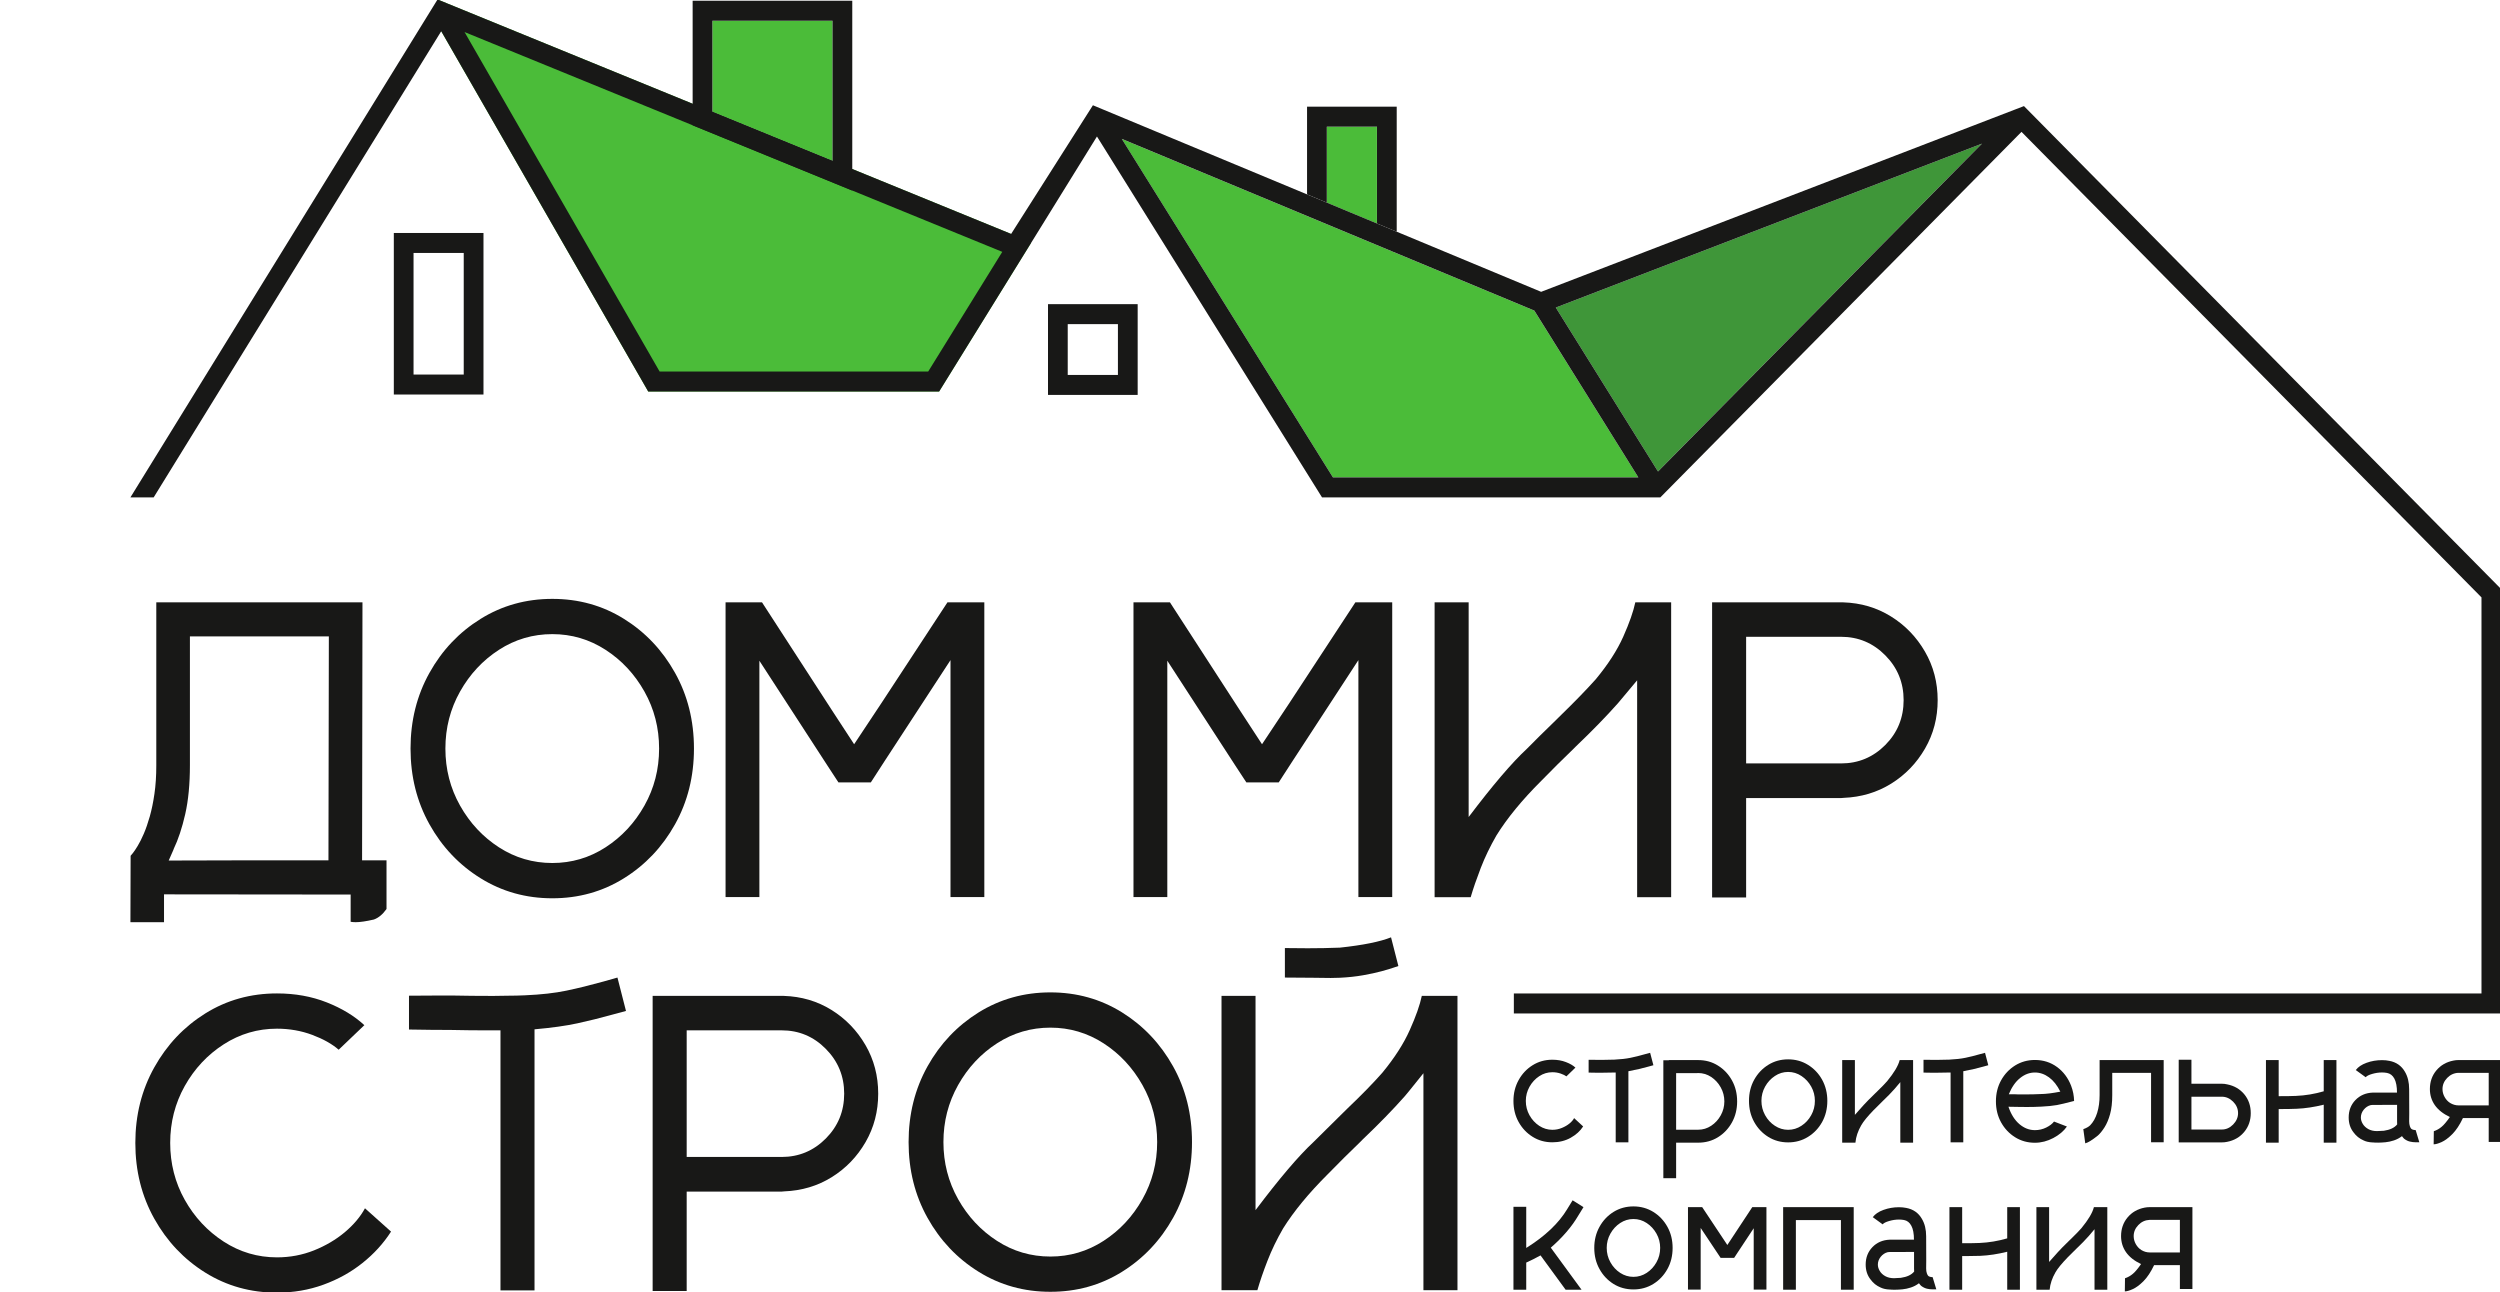 <?xml version="1.0" encoding="UTF-8"?> <svg xmlns="http://www.w3.org/2000/svg" width="89" height="46" viewBox="0 0 89 46" fill="none"><g clip-path="url(#clip0_233_425)"><mask id="mask0_233_425" style="mask-type:luminance" maskUnits="userSpaceOnUse" x="0" y="-25" width="94" height="96"><path d="M0 -24.408H93.684V70.407H0V-24.408Z" fill="white"></path></mask><g mask="url(#mask0_233_425)"><path d="M11.693 30.628L11.707 22.655H6.761V27.244C6.761 27.914 6.705 28.494 6.594 28.983C6.482 29.473 6.345 29.889 6.18 30.231C6.185 30.227 6.178 30.245 6.159 30.287C6.139 30.328 6.088 30.444 6.006 30.635C7.181 30.635 8.064 30.633 8.654 30.628H11.693ZM12.89 30.628H13.76V32.36C13.625 32.551 13.475 32.676 13.31 32.735C13.035 32.798 12.819 32.83 12.665 32.83C12.597 32.83 12.537 32.825 12.483 32.816V31.846L5.839 31.839V32.83H4.643L4.65 30.466C4.655 30.462 4.68 30.431 4.726 30.375C4.772 30.318 4.83 30.233 4.9 30.117C4.97 30.003 5.043 29.858 5.118 29.684C5.193 29.511 5.264 29.305 5.332 29.068C5.399 28.831 5.455 28.561 5.498 28.26C5.542 27.959 5.564 27.623 5.564 27.251V21.444H12.904L12.89 30.628Z" fill="#181817"></path><path d="M19.663 30.723C20.35 30.723 20.981 30.537 21.557 30.165C22.132 29.793 22.594 29.298 22.942 28.679C23.29 28.06 23.464 27.383 23.464 26.649C23.464 25.915 23.29 25.238 22.942 24.619C22.594 24 22.132 23.505 21.557 23.133C20.981 22.761 20.35 22.575 19.663 22.575C18.972 22.575 18.339 22.761 17.763 23.133C17.188 23.505 16.726 24 16.378 24.619C16.03 25.238 15.856 25.915 15.856 26.649C15.856 27.383 16.03 28.06 16.378 28.679C16.726 29.298 17.188 29.793 17.763 30.165C18.339 30.537 18.972 30.723 19.663 30.723ZM19.663 21.32C20.602 21.32 21.451 21.557 22.213 22.032C22.975 22.506 23.58 23.146 24.03 23.951C24.48 24.756 24.705 25.656 24.705 26.649C24.705 27.642 24.48 28.542 24.03 29.347C23.58 30.152 22.975 30.792 22.213 31.266C21.451 31.741 20.602 31.979 19.663 31.979C18.725 31.979 17.874 31.741 17.11 31.266C16.346 30.792 15.739 30.152 15.29 29.347C14.84 28.542 14.615 27.642 14.615 26.649C14.615 25.656 14.84 24.756 15.29 23.951C15.739 23.146 16.346 22.506 17.11 22.032C17.874 21.557 18.725 21.32 19.663 21.32Z" fill="#181817"></path><path d="M35.042 21.444V31.935H33.838V23.5L31.495 27.09L31.002 27.853H29.848L29.45 27.244L27.034 23.522V31.935H25.83V21.444H27.128L29.602 25.262L30.407 26.495L31.386 25.019L33.729 21.444H35.042Z" fill="#181817"></path><path d="M49.563 21.444V31.935H48.359V23.5L46.017 27.09L45.523 27.853H44.37L43.971 27.244L41.556 23.522V31.935H40.352V21.444H41.65L44.123 25.262L44.928 26.495L45.908 25.019L48.251 21.444H49.563Z" fill="#181817"></path><path d="M59.493 21.444V31.941H58.282V24.219L57.6 25.034C57.189 25.498 56.686 26.015 56.092 26.582L56.026 26.649C55.639 27.021 55.252 27.405 54.866 27.801C54.184 28.481 53.652 29.13 53.27 29.747C53.048 30.133 52.863 30.517 52.715 30.899C52.568 31.281 52.448 31.628 52.356 31.941H51.072V21.444H52.284V29.086C53.139 27.955 53.828 27.148 54.351 26.663C54.67 26.34 54.987 26.027 55.301 25.724C55.393 25.631 55.485 25.54 55.577 25.452C56.06 24.982 56.469 24.561 56.803 24.189C57.242 23.661 57.571 23.152 57.789 22.663C58.007 22.173 58.149 21.767 58.217 21.444H59.493Z" fill="#181817"></path><path d="M62.162 27.178H65.543C66.156 27.178 66.681 26.959 67.117 26.521C67.552 26.083 67.769 25.55 67.769 24.924C67.769 24.302 67.552 23.771 67.117 23.331C66.681 22.89 66.156 22.67 65.543 22.67H62.162V27.178ZM65.622 21.444C66.246 21.464 66.811 21.63 67.316 21.944C67.821 22.257 68.225 22.674 68.527 23.195C68.829 23.716 68.981 24.293 68.981 24.924C68.981 25.555 68.831 26.13 68.531 26.649C68.231 27.168 67.83 27.584 67.327 27.897C66.824 28.21 66.258 28.379 65.63 28.404C65.596 28.408 65.567 28.411 65.543 28.411H62.162V31.949H60.951V21.444H65.622Z" fill="#181817"></path><path d="M12.993 43.015L13.921 43.845C13.651 44.266 13.311 44.639 12.902 44.964C12.494 45.29 12.031 45.547 11.513 45.735C10.996 45.923 10.444 46.018 9.86 46.018C8.921 46.018 8.072 45.78 7.31 45.306C6.548 44.831 5.943 44.191 5.493 43.386C5.043 42.581 4.818 41.682 4.818 40.688C4.818 39.7 5.043 38.803 5.493 37.998C5.943 37.193 6.548 36.553 7.31 36.078C8.072 35.603 8.921 35.366 9.86 35.366C10.503 35.366 11.094 35.472 11.633 35.685C12.172 35.898 12.618 36.169 12.971 36.496L12.057 37.37C11.82 37.164 11.506 36.988 11.114 36.841C10.723 36.695 10.304 36.621 9.86 36.621C9.173 36.621 8.541 36.807 7.963 37.179C7.385 37.551 6.923 38.045 6.577 38.662C6.232 39.279 6.059 39.954 6.059 40.688C6.059 41.422 6.232 42.098 6.577 42.714C6.923 43.331 7.385 43.826 7.963 44.201C8.541 44.575 9.173 44.762 9.86 44.762C10.324 44.762 10.764 44.679 11.18 44.513C11.595 44.346 11.96 44.131 12.275 43.867C12.589 43.602 12.829 43.319 12.993 43.015Z" fill="#181817"></path><path d="M22.285 35.99C22.232 36.005 22.068 36.049 21.792 36.123C21.371 36.24 20.958 36.343 20.552 36.431C20.146 36.519 19.638 36.59 19.029 36.644V45.938H17.817V36.681H17.404C16.954 36.681 16.5 36.676 16.04 36.666C15.605 36.666 15.112 36.661 14.56 36.651V35.447C14.638 35.447 15.034 35.445 15.75 35.44H16.062C16.56 35.45 17.058 35.455 17.556 35.455C17.735 35.455 17.916 35.452 18.1 35.447C18.298 35.447 18.494 35.442 18.688 35.433C19.263 35.408 19.755 35.353 20.164 35.267C20.572 35.182 21.014 35.073 21.488 34.941C21.753 34.867 21.918 34.821 21.981 34.801L22.285 35.99Z" fill="#181817"></path><path d="M24.446 41.188H27.826C28.44 41.188 28.965 40.968 29.4 40.53C29.835 40.092 30.053 39.56 30.053 38.934C30.053 38.312 29.835 37.781 29.4 37.341C28.965 36.9 28.44 36.68 27.826 36.68H24.446V41.188ZM27.906 35.454C28.529 35.474 29.094 35.64 29.599 35.953C30.105 36.267 30.508 36.684 30.811 37.205C31.113 37.726 31.264 38.302 31.264 38.934C31.264 39.565 31.114 40.14 30.814 40.659C30.514 41.178 30.113 41.594 29.61 41.907C29.107 42.22 28.541 42.389 27.913 42.413C27.879 42.418 27.85 42.421 27.826 42.421H24.446V45.959H23.234V35.454H27.906Z" fill="#181817"></path><path d="M37.394 44.733C38.081 44.733 38.712 44.547 39.287 44.175C39.862 43.803 40.324 43.308 40.672 42.689C41.021 42.069 41.195 41.393 41.195 40.659C41.195 39.925 41.021 39.248 40.672 38.629C40.324 38.01 39.862 37.514 39.287 37.142C38.712 36.771 38.081 36.584 37.394 36.584C36.703 36.584 36.069 36.771 35.494 37.142C34.918 37.514 34.456 38.01 34.108 38.629C33.76 39.248 33.586 39.925 33.586 40.659C33.586 41.393 33.76 42.069 34.108 42.689C34.456 43.308 34.918 43.803 35.494 44.175C36.069 44.547 36.703 44.733 37.394 44.733ZM37.394 35.329C38.332 35.329 39.182 35.567 39.944 36.041C40.705 36.516 41.311 37.156 41.761 37.961C42.21 38.766 42.435 39.665 42.435 40.659C42.435 41.652 42.21 42.552 41.761 43.356C41.311 44.162 40.705 44.802 39.944 45.276C39.182 45.751 38.332 45.988 37.394 45.988C36.456 45.988 35.605 45.751 34.841 45.276C34.077 44.802 33.47 44.162 33.02 43.356C32.571 42.552 32.346 41.652 32.346 40.659C32.346 39.665 32.571 38.766 33.02 37.961C33.47 37.156 34.077 36.516 34.841 36.041C35.605 35.567 36.456 35.329 37.394 35.329Z" fill="#181817"></path><path d="M46.729 34.808C46.318 34.808 45.989 34.806 45.742 34.801V33.751L46.554 33.758C46.936 33.758 47.318 33.751 47.7 33.736C48.523 33.648 49.129 33.526 49.521 33.369L49.782 34.39C49.777 34.39 49.723 34.408 49.619 34.445C49.515 34.482 49.369 34.526 49.18 34.577C48.992 34.628 48.772 34.676 48.52 34.72C48.269 34.764 47.995 34.794 47.7 34.808C47.58 34.813 47.471 34.816 47.374 34.816C47.181 34.816 46.965 34.813 46.729 34.808ZM51.886 35.454V45.93H50.674V38.207C50.418 38.53 50.248 38.742 50.163 38.842C50.078 38.943 50.024 39.007 50 39.037C49.589 39.502 49.088 40.016 48.498 40.578C48.479 40.598 48.455 40.622 48.426 40.652C48.044 41.019 47.659 41.401 47.273 41.797C46.591 42.477 46.059 43.123 45.677 43.735C45.454 44.121 45.269 44.505 45.122 44.884C44.974 45.263 44.855 45.612 44.763 45.93H43.486V35.454H44.697V43.081C45.549 41.951 46.235 41.144 46.758 40.659C47.077 40.341 47.391 40.03 47.7 39.727C47.797 39.634 47.889 39.543 47.976 39.455C48.464 38.99 48.876 38.569 49.209 38.192C49.644 37.664 49.971 37.156 50.188 36.669C50.406 36.182 50.549 35.777 50.616 35.454H51.886Z" fill="#181817"></path><path d="M56.038 39.804L56.36 40.101C56.256 40.263 56.108 40.398 55.916 40.505C55.725 40.612 55.508 40.666 55.264 40.666C55.004 40.666 54.77 40.601 54.561 40.47C54.352 40.34 54.186 40.164 54.063 39.943C53.94 39.722 53.879 39.472 53.879 39.194C53.879 38.921 53.94 38.673 54.063 38.451C54.186 38.228 54.352 38.052 54.561 37.922C54.77 37.791 55.004 37.726 55.264 37.726C55.441 37.726 55.602 37.754 55.746 37.81C55.891 37.865 56.004 37.931 56.085 38.007L55.764 38.319C55.722 38.286 55.655 38.253 55.562 38.22C55.47 38.188 55.37 38.171 55.264 38.171C55.096 38.171 54.94 38.218 54.796 38.313C54.653 38.408 54.537 38.533 54.45 38.689C54.363 38.845 54.319 39.013 54.319 39.194C54.319 39.377 54.363 39.547 54.45 39.703C54.537 39.859 54.653 39.984 54.796 40.079C54.94 40.173 55.096 40.221 55.264 40.221C55.383 40.221 55.496 40.199 55.603 40.154C55.71 40.11 55.802 40.056 55.879 39.992C55.956 39.928 56.009 39.865 56.038 39.804Z" fill="#181817"></path><path d="M58.861 37.922L58.68 37.972C58.482 38.029 58.246 38.084 57.971 38.136V40.666H57.519V38.181C57.298 38.187 57.114 38.19 56.967 38.19C56.867 38.19 56.767 38.189 56.667 38.187H56.686C56.686 38.185 56.642 38.184 56.555 38.184V37.729H56.664C56.787 37.731 56.908 37.732 57.029 37.732C57.177 37.732 57.323 37.729 57.469 37.723C57.694 37.712 57.886 37.691 58.045 37.658C58.204 37.625 58.375 37.583 58.558 37.53L58.745 37.48L58.861 37.922Z" fill="#181817"></path><path d="M59.67 40.218H60.457C60.623 40.218 60.777 40.171 60.919 40.077C61.06 39.984 61.173 39.86 61.259 39.706C61.344 39.553 61.387 39.387 61.387 39.211C61.387 39.032 61.344 38.865 61.259 38.712C61.173 38.558 61.06 38.434 60.919 38.34C60.777 38.247 60.623 38.2 60.457 38.2C60.44 38.2 60.426 38.201 60.413 38.203H59.67V40.218ZM59.411 37.739H60.457C60.717 37.739 60.951 37.804 61.16 37.935C61.369 38.065 61.535 38.241 61.658 38.462C61.781 38.683 61.842 38.933 61.842 39.211C61.842 39.486 61.781 39.735 61.658 39.958C61.535 40.179 61.369 40.355 61.16 40.485C60.951 40.614 60.717 40.679 60.457 40.679H59.67V41.945H59.215V37.745H59.411V37.739Z" fill="#181817"></path><path d="M63.658 40.221C63.829 40.221 63.987 40.173 64.131 40.078C64.276 39.984 64.392 39.858 64.479 39.701C64.567 39.544 64.61 39.374 64.61 39.191C64.61 39.008 64.567 38.839 64.479 38.682C64.392 38.527 64.276 38.401 64.131 38.305C63.987 38.209 63.829 38.161 63.658 38.161C63.488 38.161 63.33 38.209 63.186 38.305C63.041 38.401 62.925 38.527 62.838 38.682C62.751 38.839 62.707 39.008 62.707 39.191C62.707 39.374 62.751 39.544 62.838 39.701C62.925 39.858 63.041 39.984 63.186 40.078C63.33 40.173 63.488 40.221 63.658 40.221ZM63.658 37.713C63.919 37.713 64.154 37.778 64.365 37.909C64.576 38.039 64.744 38.216 64.868 38.439C64.991 38.663 65.053 38.913 65.053 39.191C65.053 39.469 64.991 39.719 64.868 39.943C64.744 40.166 64.576 40.343 64.365 40.473C64.154 40.604 63.919 40.669 63.658 40.669C63.396 40.669 63.16 40.604 62.95 40.473C62.74 40.343 62.573 40.166 62.449 39.943C62.325 39.719 62.264 39.469 62.264 39.191C62.264 38.913 62.325 38.663 62.449 38.439C62.573 38.216 62.74 38.039 62.95 37.909C63.16 37.778 63.396 37.713 63.658 37.713Z" fill="#181817"></path><path d="M68.106 37.738V40.678H67.651V38.524L67.448 38.764C67.325 38.903 67.187 39.045 67.033 39.19L67.017 39.206C66.907 39.313 66.8 39.42 66.696 39.525C66.486 39.742 66.341 39.919 66.262 40.056C66.142 40.264 66.072 40.471 66.053 40.678H65.582V37.738H66.034V39.689C66.176 39.527 66.28 39.41 66.348 39.337C66.416 39.264 66.469 39.208 66.509 39.168C66.592 39.086 66.674 39.005 66.755 38.925L66.824 38.859L66.849 38.833C66.988 38.699 67.1 38.584 67.183 38.489C67.43 38.188 67.579 37.938 67.629 37.738H68.106Z" fill="#181817"></path><path d="M70.783 37.922L70.602 37.972C70.404 38.029 70.168 38.084 69.893 38.136V40.666H69.441V38.181C69.221 38.187 69.036 38.19 68.889 38.19C68.789 38.19 68.689 38.189 68.589 38.187H68.608C68.608 38.185 68.564 38.184 68.477 38.184V37.729H68.586C68.709 37.731 68.83 37.732 68.951 37.732C69.099 37.732 69.245 37.729 69.391 37.723C69.616 37.712 69.808 37.691 69.967 37.658C70.126 37.625 70.297 37.583 70.48 37.53L70.667 37.48L70.783 37.922Z" fill="#181817"></path><path d="M72.652 38.948C72.84 38.946 73.071 38.917 73.348 38.863C73.236 38.637 73.101 38.467 72.944 38.353C72.787 38.238 72.62 38.181 72.443 38.181C72.256 38.181 72.08 38.246 71.916 38.378C71.751 38.509 71.617 38.703 71.513 38.957H71.752C71.797 38.957 71.832 38.959 71.857 38.961H72.128C72.307 38.961 72.482 38.956 72.652 38.948ZM73.732 38.654C73.799 38.829 73.834 39.009 73.838 39.194C73.549 39.27 73.345 39.319 73.227 39.34C73.073 39.367 72.887 39.386 72.671 39.396C72.502 39.405 72.332 39.409 72.159 39.409C72.059 39.409 71.96 39.408 71.863 39.406L71.501 39.4C71.592 39.669 71.722 39.875 71.891 40.019C72.059 40.162 72.243 40.233 72.443 40.233C72.587 40.233 72.721 40.202 72.846 40.14C72.971 40.078 73.063 40.007 73.123 39.927L73.582 40.104C73.472 40.264 73.311 40.4 73.099 40.513C72.886 40.625 72.668 40.682 72.443 40.682C72.183 40.682 71.948 40.617 71.738 40.486C71.528 40.355 71.362 40.179 71.239 39.957C71.116 39.735 71.055 39.485 71.055 39.207C71.055 38.931 71.116 38.682 71.239 38.46C71.362 38.238 71.528 38.062 71.738 37.931C71.948 37.801 72.183 37.735 72.443 37.735C72.741 37.735 73.003 37.819 73.23 37.985C73.456 38.151 73.624 38.374 73.732 38.654Z" fill="#181817"></path><path d="M77.027 37.738V40.665H76.578V38.193H75.196V38.985C75.196 39.253 75.17 39.479 75.118 39.666C75.066 39.852 75.001 40.007 74.923 40.13C74.845 40.253 74.765 40.352 74.684 40.425C74.484 40.585 74.335 40.678 74.235 40.703L74.166 40.198C74.27 40.162 74.351 40.117 74.409 40.062C74.52 39.948 74.603 39.798 74.661 39.612C74.718 39.426 74.746 39.217 74.746 38.985V37.738H77.027Z" fill="#181817"></path><path d="M78.015 40.211H79.098C79.248 40.211 79.381 40.152 79.499 40.033C79.616 39.914 79.675 39.778 79.675 39.627C79.675 39.473 79.616 39.337 79.499 39.219C79.381 39.102 79.248 39.043 79.098 39.043H78.015V40.211ZM79.291 38.604C79.541 38.654 79.743 38.772 79.897 38.957C80.05 39.143 80.127 39.366 80.127 39.627C80.127 39.888 80.049 40.111 79.893 40.298C79.737 40.484 79.534 40.602 79.282 40.65C79.224 40.663 79.162 40.669 79.098 40.669H77.562V37.726H78.015V38.581H79.098C79.166 38.581 79.231 38.589 79.291 38.604Z" fill="#181817"></path><path d="M83.177 37.739V40.679H82.725V39.327C82.385 39.411 82.064 39.46 81.76 39.472C81.59 39.479 81.415 39.482 81.236 39.482H81.121V40.679H80.668V37.739H81.121V39.024C81.395 39.024 81.601 39.021 81.739 39.014C82.073 39 82.402 38.945 82.725 38.85V37.739H83.177Z" fill="#181817"></path><path d="M85.339 40.03C85.337 39.978 85.336 39.941 85.336 39.92V39.332L84.459 39.336C84.442 39.336 84.431 39.337 84.425 39.339C84.42 39.339 84.411 39.34 84.397 39.342C84.299 39.367 84.216 39.422 84.148 39.506C84.081 39.59 84.047 39.683 84.047 39.784C84.047 39.86 84.069 39.935 84.114 40.01C84.159 40.084 84.224 40.146 84.311 40.195C84.397 40.243 84.501 40.267 84.621 40.267L84.865 40.255C85.085 40.223 85.243 40.148 85.339 40.03ZM86.004 40.251L86.128 40.665H85.997C85.931 40.665 85.864 40.657 85.796 40.641C85.728 40.626 85.661 40.594 85.595 40.545C85.582 40.539 85.554 40.506 85.51 40.447C85.421 40.515 85.325 40.565 85.223 40.599C85.121 40.633 85.022 40.654 84.924 40.664C84.826 40.673 84.74 40.678 84.665 40.678C84.615 40.678 84.575 40.677 84.545 40.676C84.514 40.675 84.496 40.673 84.49 40.671H84.468C84.404 40.669 84.34 40.661 84.278 40.646C84.232 40.636 84.187 40.62 84.144 40.599C83.998 40.536 83.879 40.441 83.788 40.315C83.671 40.167 83.613 39.99 83.613 39.784C83.613 39.536 83.693 39.328 83.853 39.162C84.014 38.996 84.218 38.907 84.465 38.897H85.333C85.333 38.684 85.302 38.519 85.241 38.402C85.179 38.285 85.091 38.217 84.977 38.196C84.919 38.185 84.859 38.18 84.799 38.18C84.685 38.18 84.567 38.197 84.448 38.232C84.328 38.267 84.252 38.306 84.219 38.35L83.866 38.094C83.947 37.985 84.075 37.899 84.248 37.836C84.422 37.772 84.606 37.741 84.799 37.741C84.893 37.741 84.979 37.749 85.058 37.766C85.308 37.812 85.494 37.943 85.617 38.158C85.716 38.326 85.766 38.532 85.766 38.777C85.768 39.166 85.769 39.453 85.769 39.639C85.767 39.721 85.766 39.815 85.766 39.92C85.766 39.987 85.775 40.045 85.791 40.093C85.808 40.142 85.827 40.175 85.847 40.191C85.87 40.206 85.896 40.217 85.925 40.223C85.955 40.229 85.98 40.233 86 40.233L86.004 40.251Z" fill="#181817"></path><path d="M88.598 39.352V38.193H87.518C87.364 38.199 87.231 38.26 87.12 38.374C87.009 38.489 86.953 38.621 86.953 38.771C86.953 38.87 86.978 38.964 87.028 39.053C87.078 39.143 87.142 39.213 87.222 39.264C87.317 39.322 87.418 39.352 87.524 39.352H88.598ZM87.524 37.738H89.044V40.653H88.598V39.803H87.68C87.564 40.048 87.438 40.238 87.303 40.374C87.168 40.509 87.04 40.604 86.921 40.658C86.801 40.711 86.707 40.738 86.638 40.738L86.644 40.271C86.746 40.237 86.84 40.184 86.925 40.111C87.01 40.039 87.107 39.923 87.215 39.766C86.976 39.652 86.798 39.511 86.68 39.343C86.563 39.174 86.504 38.984 86.504 38.771C86.504 38.512 86.581 38.29 86.735 38.106C86.889 37.922 87.091 37.806 87.34 37.757C87.398 37.745 87.46 37.738 87.524 37.738Z" fill="#181817"></path><path d="M56.303 45.914H55.736L54.843 44.692C54.668 44.789 54.499 44.874 54.334 44.948V45.914H53.879V42.961H54.334V44.427C55.006 44.008 55.493 43.545 55.795 43.04L55.985 42.731L56.372 42.974L56.182 43.283C55.951 43.675 55.626 44.053 55.208 44.417L56.303 45.914Z" fill="#181817"></path><path d="M58.151 45.456C58.321 45.456 58.479 45.408 58.623 45.314C58.768 45.219 58.884 45.093 58.971 44.936C59.059 44.78 59.102 44.609 59.102 44.426C59.102 44.243 59.059 44.074 58.971 43.918C58.884 43.762 58.768 43.636 58.623 43.54C58.479 43.445 58.321 43.397 58.151 43.397C57.98 43.397 57.822 43.445 57.678 43.54C57.533 43.636 57.417 43.762 57.33 43.918C57.243 44.074 57.199 44.243 57.199 44.426C57.199 44.609 57.243 44.78 57.33 44.936C57.417 45.093 57.533 45.219 57.678 45.314C57.822 45.408 57.98 45.456 58.151 45.456ZM58.151 42.948C58.411 42.948 58.646 43.014 58.858 43.144C59.069 43.275 59.236 43.452 59.36 43.675C59.484 43.898 59.545 44.148 59.545 44.426C59.545 44.704 59.484 44.955 59.36 45.178C59.236 45.401 59.069 45.578 58.858 45.709C58.646 45.839 58.411 45.904 58.151 45.904C57.889 45.904 57.652 45.839 57.442 45.709C57.232 45.578 57.065 45.401 56.942 45.178C56.818 44.955 56.756 44.704 56.756 44.426C56.756 44.148 56.818 43.898 56.942 43.675C57.065 43.452 57.232 43.275 57.442 43.144C57.652 43.014 57.889 42.948 58.151 42.948Z" fill="#181817"></path><path d="M62.885 42.973V45.91H62.432V43.725L61.808 44.669L61.736 44.779H61.253L60.544 43.715V45.91H60.092V42.973H60.597L61.493 44.322L62.382 42.973H62.885Z" fill="#181817"></path><path d="M65.992 42.974V45.914H65.537V43.435H63.933V45.914H63.48V42.974H65.992Z" fill="#181817"></path><path d="M68.144 45.267C68.141 45.214 68.14 45.177 68.14 45.156V44.569L67.264 44.572C67.247 44.572 67.236 44.573 67.229 44.575C67.225 44.575 67.216 44.576 67.201 44.578C67.103 44.603 67.021 44.658 66.953 44.742C66.885 44.827 66.852 44.919 66.852 45.02C66.852 45.096 66.874 45.171 66.919 45.246C66.963 45.321 67.029 45.383 67.115 45.431C67.202 45.479 67.305 45.504 67.426 45.504L67.669 45.491C67.89 45.459 68.048 45.385 68.144 45.267ZM68.808 45.488L68.933 45.901H68.802C68.735 45.901 68.668 45.894 68.601 45.878C68.533 45.862 68.466 45.83 68.399 45.781C68.387 45.775 68.359 45.742 68.315 45.684C68.226 45.751 68.13 45.801 68.028 45.835C67.926 45.869 67.826 45.89 67.728 45.9C67.631 45.909 67.544 45.914 67.469 45.914C67.42 45.914 67.379 45.914 67.349 45.913C67.319 45.911 67.301 45.91 67.295 45.908H67.273C67.208 45.906 67.145 45.897 67.083 45.883C67.037 45.872 66.992 45.856 66.948 45.835C66.803 45.772 66.684 45.677 66.593 45.551C66.476 45.404 66.418 45.227 66.418 45.02C66.418 44.772 66.498 44.565 66.658 44.398C66.818 44.232 67.022 44.144 67.27 44.133H68.137C68.137 43.92 68.107 43.755 68.045 43.639C67.984 43.522 67.896 43.453 67.782 43.432C67.723 43.421 67.664 43.416 67.604 43.416C67.489 43.416 67.372 43.433 67.253 43.468C67.133 43.503 67.057 43.542 67.023 43.587L66.671 43.331C66.752 43.221 66.879 43.135 67.053 43.072C67.227 43.009 67.41 42.977 67.604 42.977C67.697 42.977 67.784 42.986 67.863 43.002C68.112 43.049 68.299 43.179 68.421 43.394C68.521 43.562 68.571 43.769 68.571 44.013C68.573 44.403 68.574 44.69 68.574 44.875C68.572 44.957 68.571 45.051 68.571 45.156C68.571 45.224 68.579 45.282 68.596 45.33C68.613 45.378 68.631 45.411 68.652 45.428C68.675 45.443 68.701 45.453 68.73 45.459C68.759 45.466 68.784 45.469 68.805 45.469L68.808 45.488Z" fill="#181817"></path><path d="M71.909 42.974V45.914H71.457V44.562C71.118 44.647 70.796 44.695 70.493 44.708C70.322 44.714 70.147 44.717 69.968 44.717H69.853V45.914H69.4V42.974H69.853V44.259C70.127 44.259 70.333 44.256 70.471 44.25C70.806 44.235 71.134 44.18 71.457 44.086V42.974H71.909Z" fill="#181817"></path><path d="M75.02 42.974V45.914H74.565V43.76L74.362 44C74.239 44.139 74.101 44.281 73.947 44.427L73.931 44.442C73.821 44.55 73.714 44.656 73.61 44.761C73.4 44.978 73.255 45.155 73.176 45.292C73.055 45.5 72.986 45.708 72.967 45.914H72.496V42.974H72.948V44.926C73.09 44.764 73.194 44.646 73.262 44.574C73.329 44.501 73.383 44.444 73.423 44.404C73.506 44.322 73.588 44.241 73.669 44.161L73.738 44.095L73.763 44.07C73.902 43.935 74.013 43.82 74.097 43.725C74.344 43.425 74.493 43.174 74.543 42.974H75.02Z" fill="#181817"></path><path d="M77.604 44.587V43.428H76.524C76.37 43.435 76.237 43.495 76.126 43.61C76.015 43.725 75.959 43.857 75.959 44.006C75.959 44.105 75.984 44.199 76.034 44.289C76.084 44.378 76.148 44.448 76.228 44.499C76.323 44.558 76.424 44.587 76.53 44.587H77.604ZM76.53 42.974H78.05V45.888H77.604V45.039H76.686C76.57 45.283 76.444 45.473 76.309 45.609C76.173 45.745 76.046 45.839 75.926 45.893C75.807 45.947 75.713 45.974 75.644 45.974L75.65 45.506C75.752 45.473 75.846 45.419 75.931 45.347C76.016 45.274 76.113 45.159 76.221 45.001C75.982 44.887 75.804 44.746 75.686 44.578C75.569 44.409 75.51 44.219 75.51 44.006C75.51 43.747 75.587 43.526 75.741 43.341C75.895 43.157 76.096 43.041 76.346 42.992C76.404 42.98 76.466 42.974 76.53 42.974Z" fill="#181817"></path><path d="M47.232 4.51V7.213C47.828 7.461 48.424 7.709 49.019 7.957V4.51H47.232Z" fill="#4BBC39"></path><path d="M15.707 1.111C18.164 5.387 20.62 9.662 23.076 13.938H33.432C34.522 12.177 35.612 10.416 36.702 8.655C36.466 8.546 36.23 8.437 35.995 8.328C29.189 5.545 22.382 2.763 15.576 -0.019C15.62 0.358 15.664 0.734 15.707 1.111Z" fill="#4BBC39"></path><path d="M25.361 3.981C26.787 4.564 28.213 5.147 29.638 5.729V0.737H25.361V3.981Z" fill="#4BBC39"></path><path d="M39.935 4.945C42.441 8.962 44.946 12.979 47.452 16.996H58.325C57.09 15.017 55.856 13.037 54.621 11.058C49.726 9.02 44.831 6.982 39.935 4.945Z" fill="#4BBC39"></path><path d="M55.385 10.949C56.598 12.895 57.811 14.84 59.024 16.785C62.869 12.895 66.713 9.004 70.557 5.113C65.5 7.059 60.442 9.004 55.385 10.949Z" fill="#3F9639"></path><path d="M25.361 3.981L29.638 5.73V0.737H25.361V3.981ZM30.341 6.784L24.658 4.461V0.026H30.341V6.784Z" fill="#181817"></path><path d="M14.722 13.334H16.509V9.005H14.722V13.334ZM17.212 14.045H14.02V8.294H17.212V14.045Z" fill="#181817"></path><path d="M38.011 13.348H39.798V11.539H38.011V13.348ZM40.501 14.059H37.309V10.828H40.501V14.059Z" fill="#181817"></path><path d="M59.025 16.785L55.386 10.949L70.558 5.113L59.025 16.785ZM47.452 16.995L39.936 4.944L54.622 11.057L58.325 16.995H47.452ZM33.044 13.226H23.482L16.538 1.141L35.681 8.966L33.044 13.226ZM72.053 3.777C71.959 3.814 71.865 3.85 71.77 3.886L70.938 4.206C70.692 4.301 70.445 4.396 70.198 4.491L54.864 10.389L39.289 3.906C39.162 3.853 39.035 3.8 38.908 3.747L35.996 8.328L15.962 0.139H15.962C15.834 0.086 15.705 0.034 15.577 -0.019L4.978 17.163C4.866 17.344 4.754 17.525 4.643 17.707H5.471C5.505 17.651 5.54 17.595 5.574 17.539L15.708 1.111L23.077 13.938H33.433L39.052 4.859L47.064 17.707H59.108L71.965 4.694L88.341 21.267V35.368H62.881H61.039H59.403H57.561H53.893V36.079H57.561H59.403H61.039H62.881H89.043V20.973L72.053 3.777Z" fill="#181817"></path><path d="M47.234 7.213V4.509H49.021V7.957L49.723 8.249V3.798H46.531V6.92L47.234 7.213Z" fill="#181817"></path></g></g><defs><clipPath id="clip0_233_425"><rect width="89" height="46" fill="white"></rect></clipPath></defs></svg> 